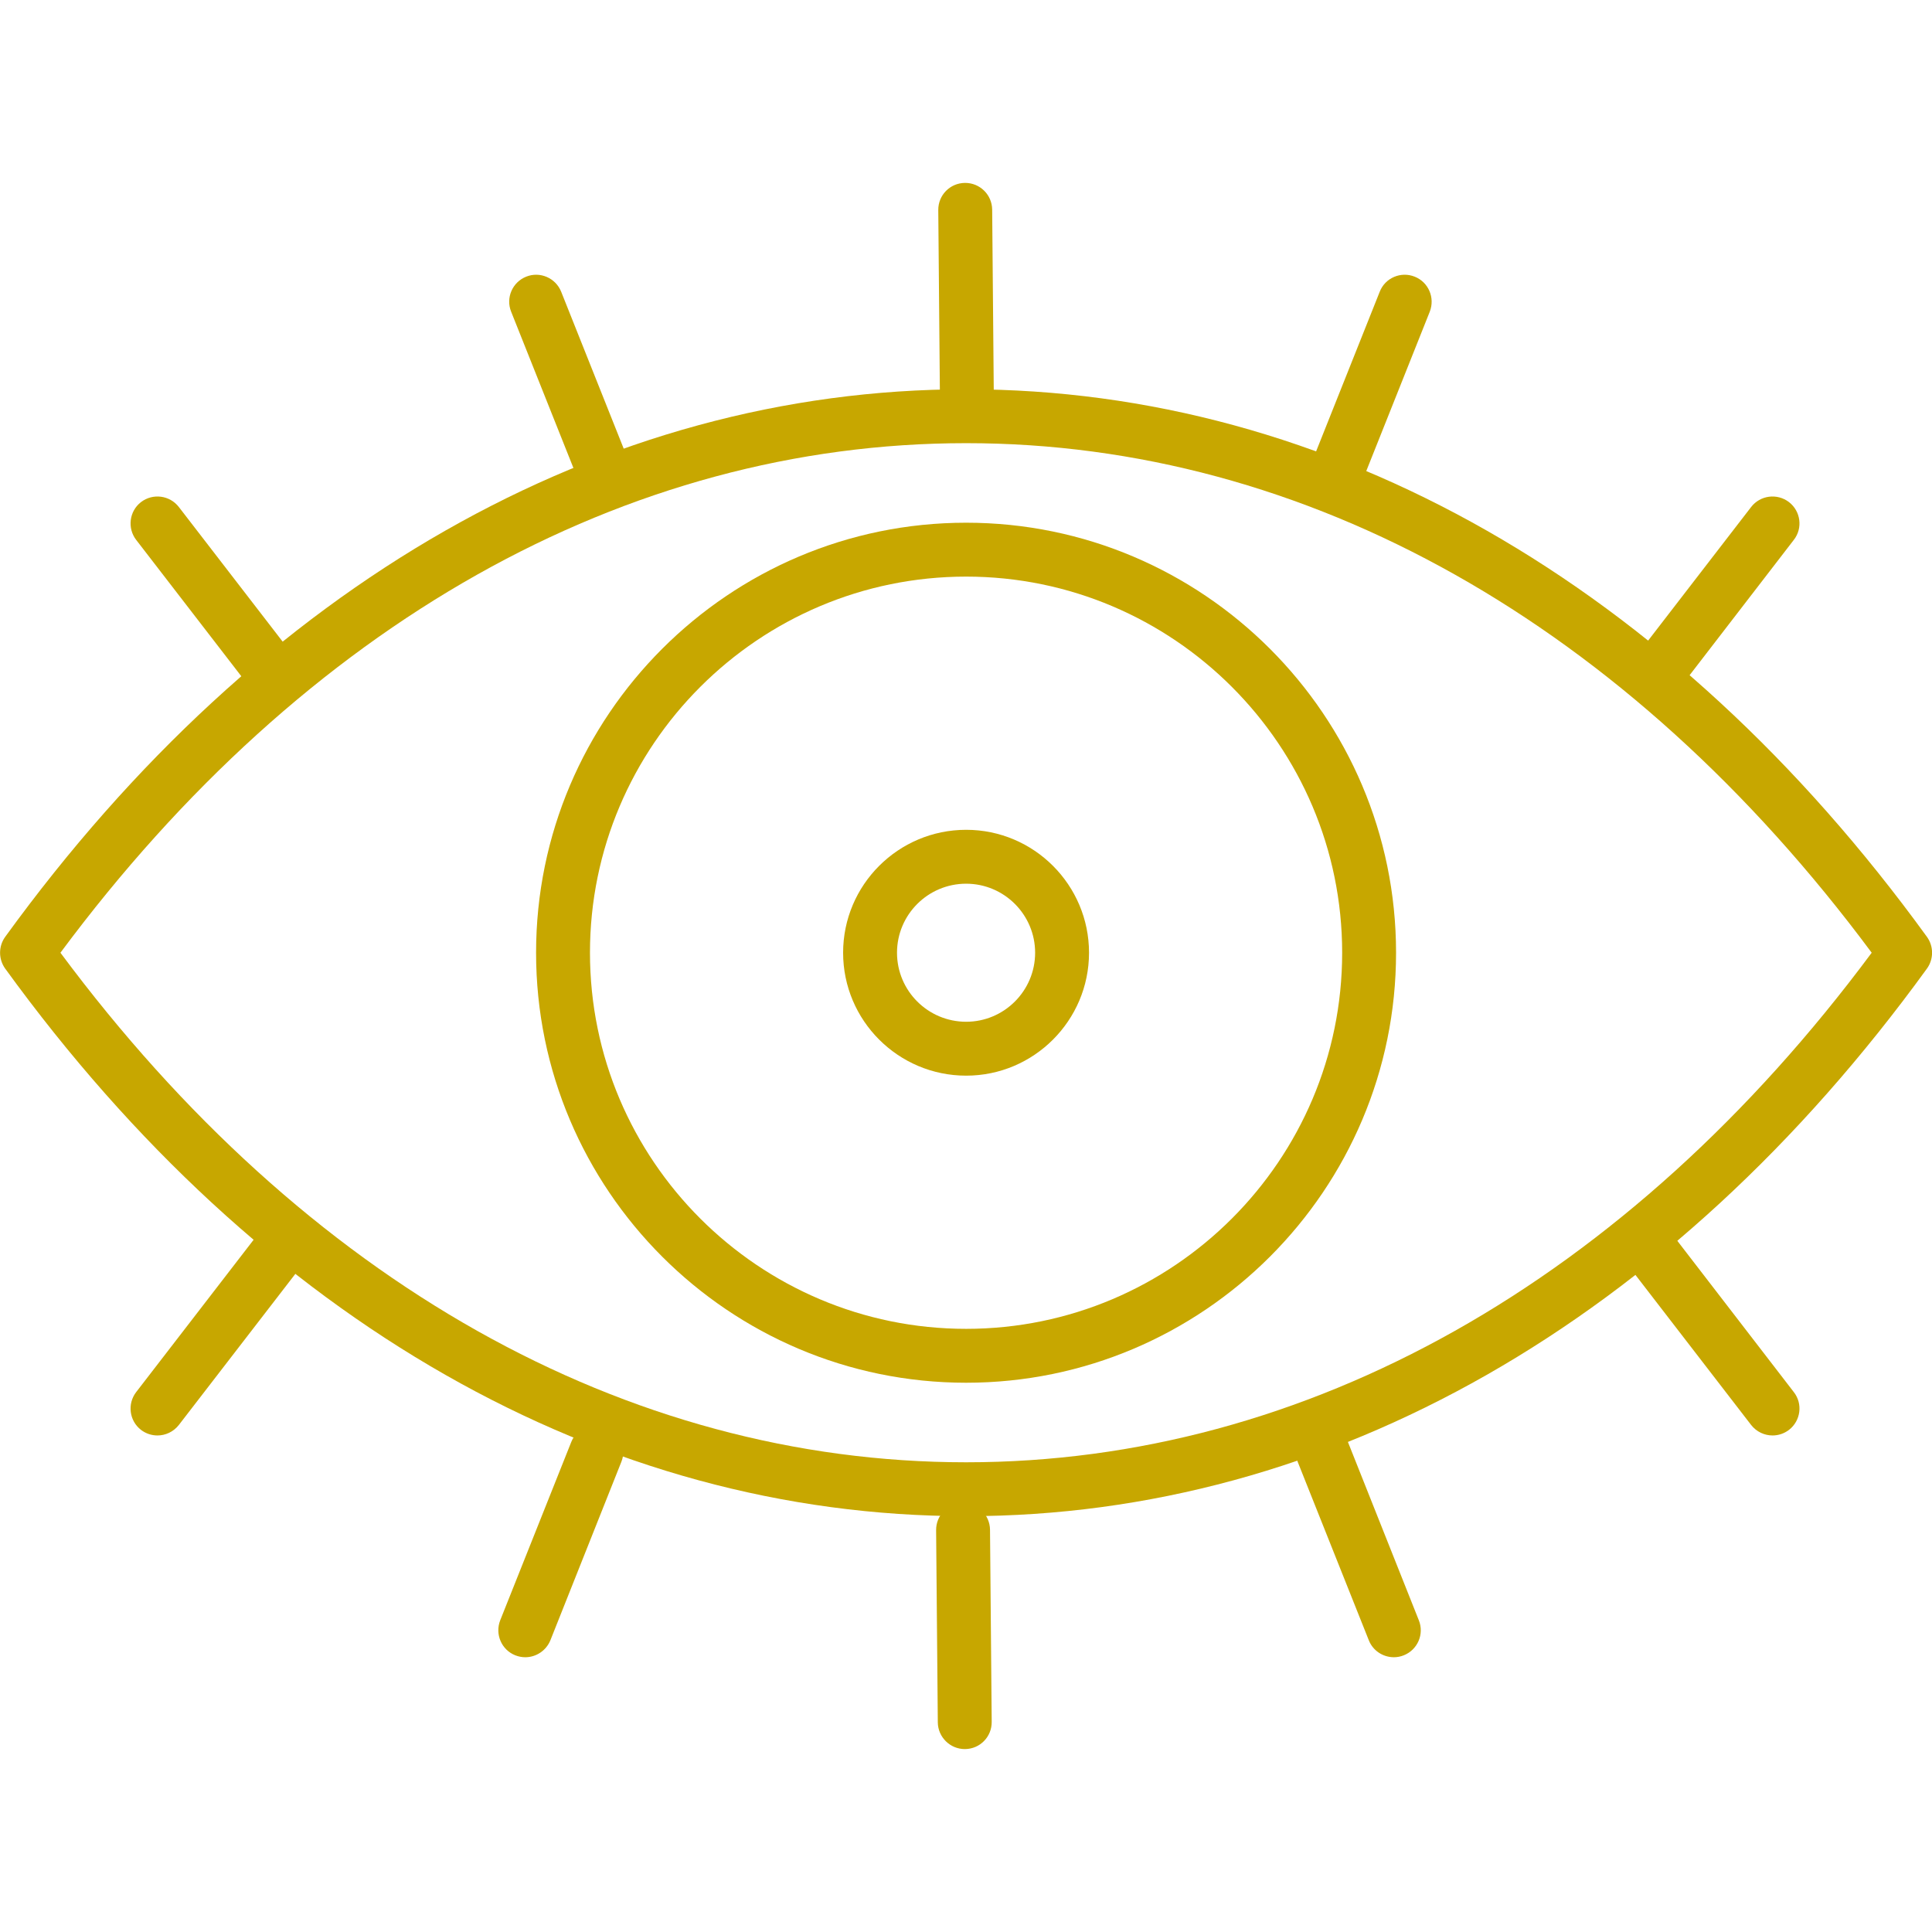 <?xml version="1.0" encoding="UTF-8" standalone="no"?>
<!DOCTYPE svg PUBLIC "-//W3C//DTD SVG 1.1//EN" "http://www.w3.org/Graphics/SVG/1.1/DTD/svg11.dtd">
<svg width="100%" height="100%" viewBox="0 0 400 400" version="1.1" xmlns="http://www.w3.org/2000/svg" xmlns:xlink="http://www.w3.org/1999/xlink" xml:space="preserve" xmlns:serif="http://www.serif.com/" style="fill-rule:evenodd;clip-rule:evenodd;stroke-linejoin:round;stroke-miterlimit:2;">
    <g transform="matrix(3.188,0,0,3.188,-437.602,-437.602)">
        <g transform="matrix(1,0,0,1,-1317.91,-455.044)">
            <path d="M1459.1,654.183C1474.96,675.534 1495.8,687.275 1517.92,687.275C1540.03,687.275 1560.87,675.534 1576.73,654.183C1560.87,632.831 1540.03,621.09 1517.92,621.09C1495.8,621.09 1474.96,632.831 1459.1,654.183ZM1517.92,690.775C1494.3,690.775 1472.14,678.145 1455.51,655.21C1455.07,654.597 1455.07,653.768 1455.51,653.155C1472.14,630.221 1494.3,617.59 1517.92,617.59C1541.53,617.59 1563.69,630.221 1580.32,653.155C1580.76,653.768 1580.76,654.597 1580.32,655.21C1563.69,678.145 1541.53,690.775 1517.92,690.775Z" style="fill:rgb(199,167,0);fill-rule:nonzero;"/>
        </g>
        <g transform="matrix(1,0,0,1,-1317.91,-455.044)">
            <path d="M1517.92,629.756C1504.45,629.756 1493.49,640.714 1493.49,654.183C1493.49,667.651 1504.45,678.609 1517.92,678.609C1531.38,678.609 1542.34,667.651 1542.34,654.183C1542.34,640.714 1531.38,629.756 1517.92,629.756ZM1517.92,682.109C1502.52,682.109 1489.99,669.582 1489.99,654.183C1489.99,638.784 1502.52,626.256 1517.92,626.256C1533.31,626.256 1545.84,638.784 1545.84,654.183C1545.84,669.582 1533.31,682.109 1517.92,682.109Z" style="fill:rgb(199,167,0);fill-rule:nonzero;"/>
        </g>
        <g transform="matrix(1,0,0,1,-1317.91,-455.044)">
            <path d="M1517.92,649.7C1515.44,649.7 1513.43,651.711 1513.43,654.183C1513.43,656.655 1515.44,658.666 1517.92,658.666C1520.39,658.666 1522.4,656.655 1522.4,654.183C1522.4,651.711 1520.39,649.7 1517.92,649.7ZM1517.92,662.166C1513.51,662.166 1509.93,658.584 1509.93,654.183C1509.93,649.781 1513.51,646.2 1517.92,646.2C1522.32,646.2 1525.9,649.781 1525.9,654.183C1525.9,658.584 1522.32,662.166 1517.92,662.166Z" style="fill:rgb(199,167,0);fill-rule:nonzero;"/>
        </g>
        <g transform="matrix(1,0,0,1,-1317.91,-455.044)">
            <path d="M1473.02,637.937C1472.5,637.937 1471.98,637.703 1471.64,637.255L1464.02,627.373C1463.43,626.608 1463.57,625.509 1464.33,624.919C1465.1,624.328 1466.2,624.471 1466.79,625.236L1474.41,635.119C1475,635.884 1474.86,636.983 1474.09,637.573C1473.77,637.818 1473.4,637.937 1473.02,637.937Z" style="fill:rgb(199,167,0);fill-rule:nonzero;"/>
        </g>
        <g transform="matrix(1,0,0,1,-1317.91,-455.044)">
            <path d="M1494.61,625.246C1493.92,625.246 1493.26,624.828 1492.99,624.143L1488.37,612.55C1488.01,611.652 1488.45,610.634 1489.35,610.276C1490.24,609.919 1491.26,610.357 1491.62,611.255L1496.24,622.848C1496.6,623.745 1496.16,624.763 1495.26,625.121C1495.05,625.206 1494.83,625.246 1494.61,625.246Z" style="fill:rgb(199,167,0);fill-rule:nonzero;"/>
        </g>
        <g transform="matrix(1,0,0,1,-1317.91,-455.044)">
            <path d="M1541.78,625.246C1541.57,625.246 1541.35,625.206 1541.13,625.121C1540.24,624.763 1539.8,623.745 1540.16,622.847L1544.78,611.255C1545.13,610.356 1546.15,609.918 1547.05,610.277C1547.95,610.634 1548.38,611.652 1548.03,612.55L1543.41,624.143C1543.13,624.828 1542.48,625.246 1541.78,625.246Z" style="fill:rgb(199,167,0);fill-rule:nonzero;"/>
        </g>
        <g transform="matrix(1,0,0,1,-1317.91,-455.044)">
            <path d="M1517.97,620.166C1517.01,620.166 1516.23,619.393 1516.22,618.432L1516.11,605.954C1516.1,604.988 1516.87,604.197 1517.84,604.188L1517.86,604.188C1518.82,604.188 1519.6,604.961 1519.61,605.922L1519.72,618.4C1519.73,619.366 1518.96,620.157 1517.99,620.166L1517.97,620.166Z" style="fill:rgb(199,167,0);fill-rule:nonzero;"/>
        </g>
        <g transform="matrix(1,0,0,1,-1317.91,-455.044)">
            <path d="M1562.67,637.937C1562.3,637.937 1561.92,637.818 1561.6,637.573C1560.84,636.983 1560.69,635.884 1561.28,635.119L1568.9,625.236C1569.49,624.471 1570.59,624.328 1571.36,624.919C1572.12,625.509 1572.27,626.608 1571.67,627.373L1564.06,637.255C1563.71,637.703 1563.19,637.937 1562.67,637.937Z" style="fill:rgb(199,167,0);fill-rule:nonzero;"/>
        </g>
        <g transform="matrix(1,0,0,1,-1317.91,-455.044)">
            <path d="M1570.29,685.533C1569.77,685.533 1569.25,685.299 1568.9,684.852L1561.28,674.969C1560.69,674.204 1560.84,673.105 1561.6,672.515C1562.37,671.923 1563.47,672.067 1564.06,672.832L1571.67,682.715C1572.27,683.48 1572.12,684.579 1571.36,685.169C1571.04,685.415 1570.66,685.533 1570.29,685.533Z" style="fill:rgb(199,167,0);fill-rule:nonzero;"/>
        </g>
        <g transform="matrix(1,0,0,1,-1317.91,-455.044)">
            <path d="M1545.7,699.936C1545,699.936 1544.34,699.519 1544.07,698.833L1539.45,687.241C1539.1,686.343 1539.53,685.325 1540.43,684.967C1541.33,684.608 1542.35,685.047 1542.71,685.946L1547.32,697.538C1547.68,698.436 1547.24,699.454 1546.34,699.811C1546.13,699.896 1545.91,699.936 1545.7,699.936Z" style="fill:rgb(199,167,0);fill-rule:nonzero;"/>
        </g>
        <g transform="matrix(1,0,0,1,-1317.91,-455.044)">
            <path d="M1489.29,699.936C1489.07,699.936 1488.86,699.896 1488.64,699.811C1487.74,699.454 1487.31,698.436 1487.66,697.538L1492.28,685.945C1492.64,685.048 1493.66,684.608 1494.56,684.968C1495.45,685.325 1495.89,686.343 1495.53,687.241L1490.92,698.833C1490.64,699.519 1489.98,699.936 1489.29,699.936Z" style="fill:rgb(199,167,0);fill-rule:nonzero;"/>
        </g>
        <g transform="matrix(1,0,0,1,-1317.91,-455.044)">
            <path d="M1517.83,705.9C1516.88,705.9 1516.09,705.127 1516.08,704.166L1515.97,691.688C1515.96,690.722 1516.73,689.931 1517.7,689.922L1517.72,689.922C1518.68,689.922 1519.46,690.695 1519.47,691.656L1519.58,704.134C1519.59,705.1 1518.82,705.891 1517.85,705.9L1517.83,705.9Z" style="fill:rgb(199,167,0);fill-rule:nonzero;"/>
        </g>
        <g transform="matrix(1,0,0,1,-1317.91,-455.044)">
            <path d="M1465.4,685.533C1465.03,685.533 1464.65,685.415 1464.33,685.169C1463.57,684.579 1463.43,683.48 1464.02,682.715L1471.64,672.832C1472.23,672.066 1473.32,671.924 1474.09,672.515C1474.86,673.105 1475,674.204 1474.41,674.969L1466.79,684.852C1466.44,685.299 1465.92,685.533 1465.4,685.533Z" style="fill:rgb(199,167,0);fill-rule:nonzero;"/>
        </g>
    </g>
</svg>
